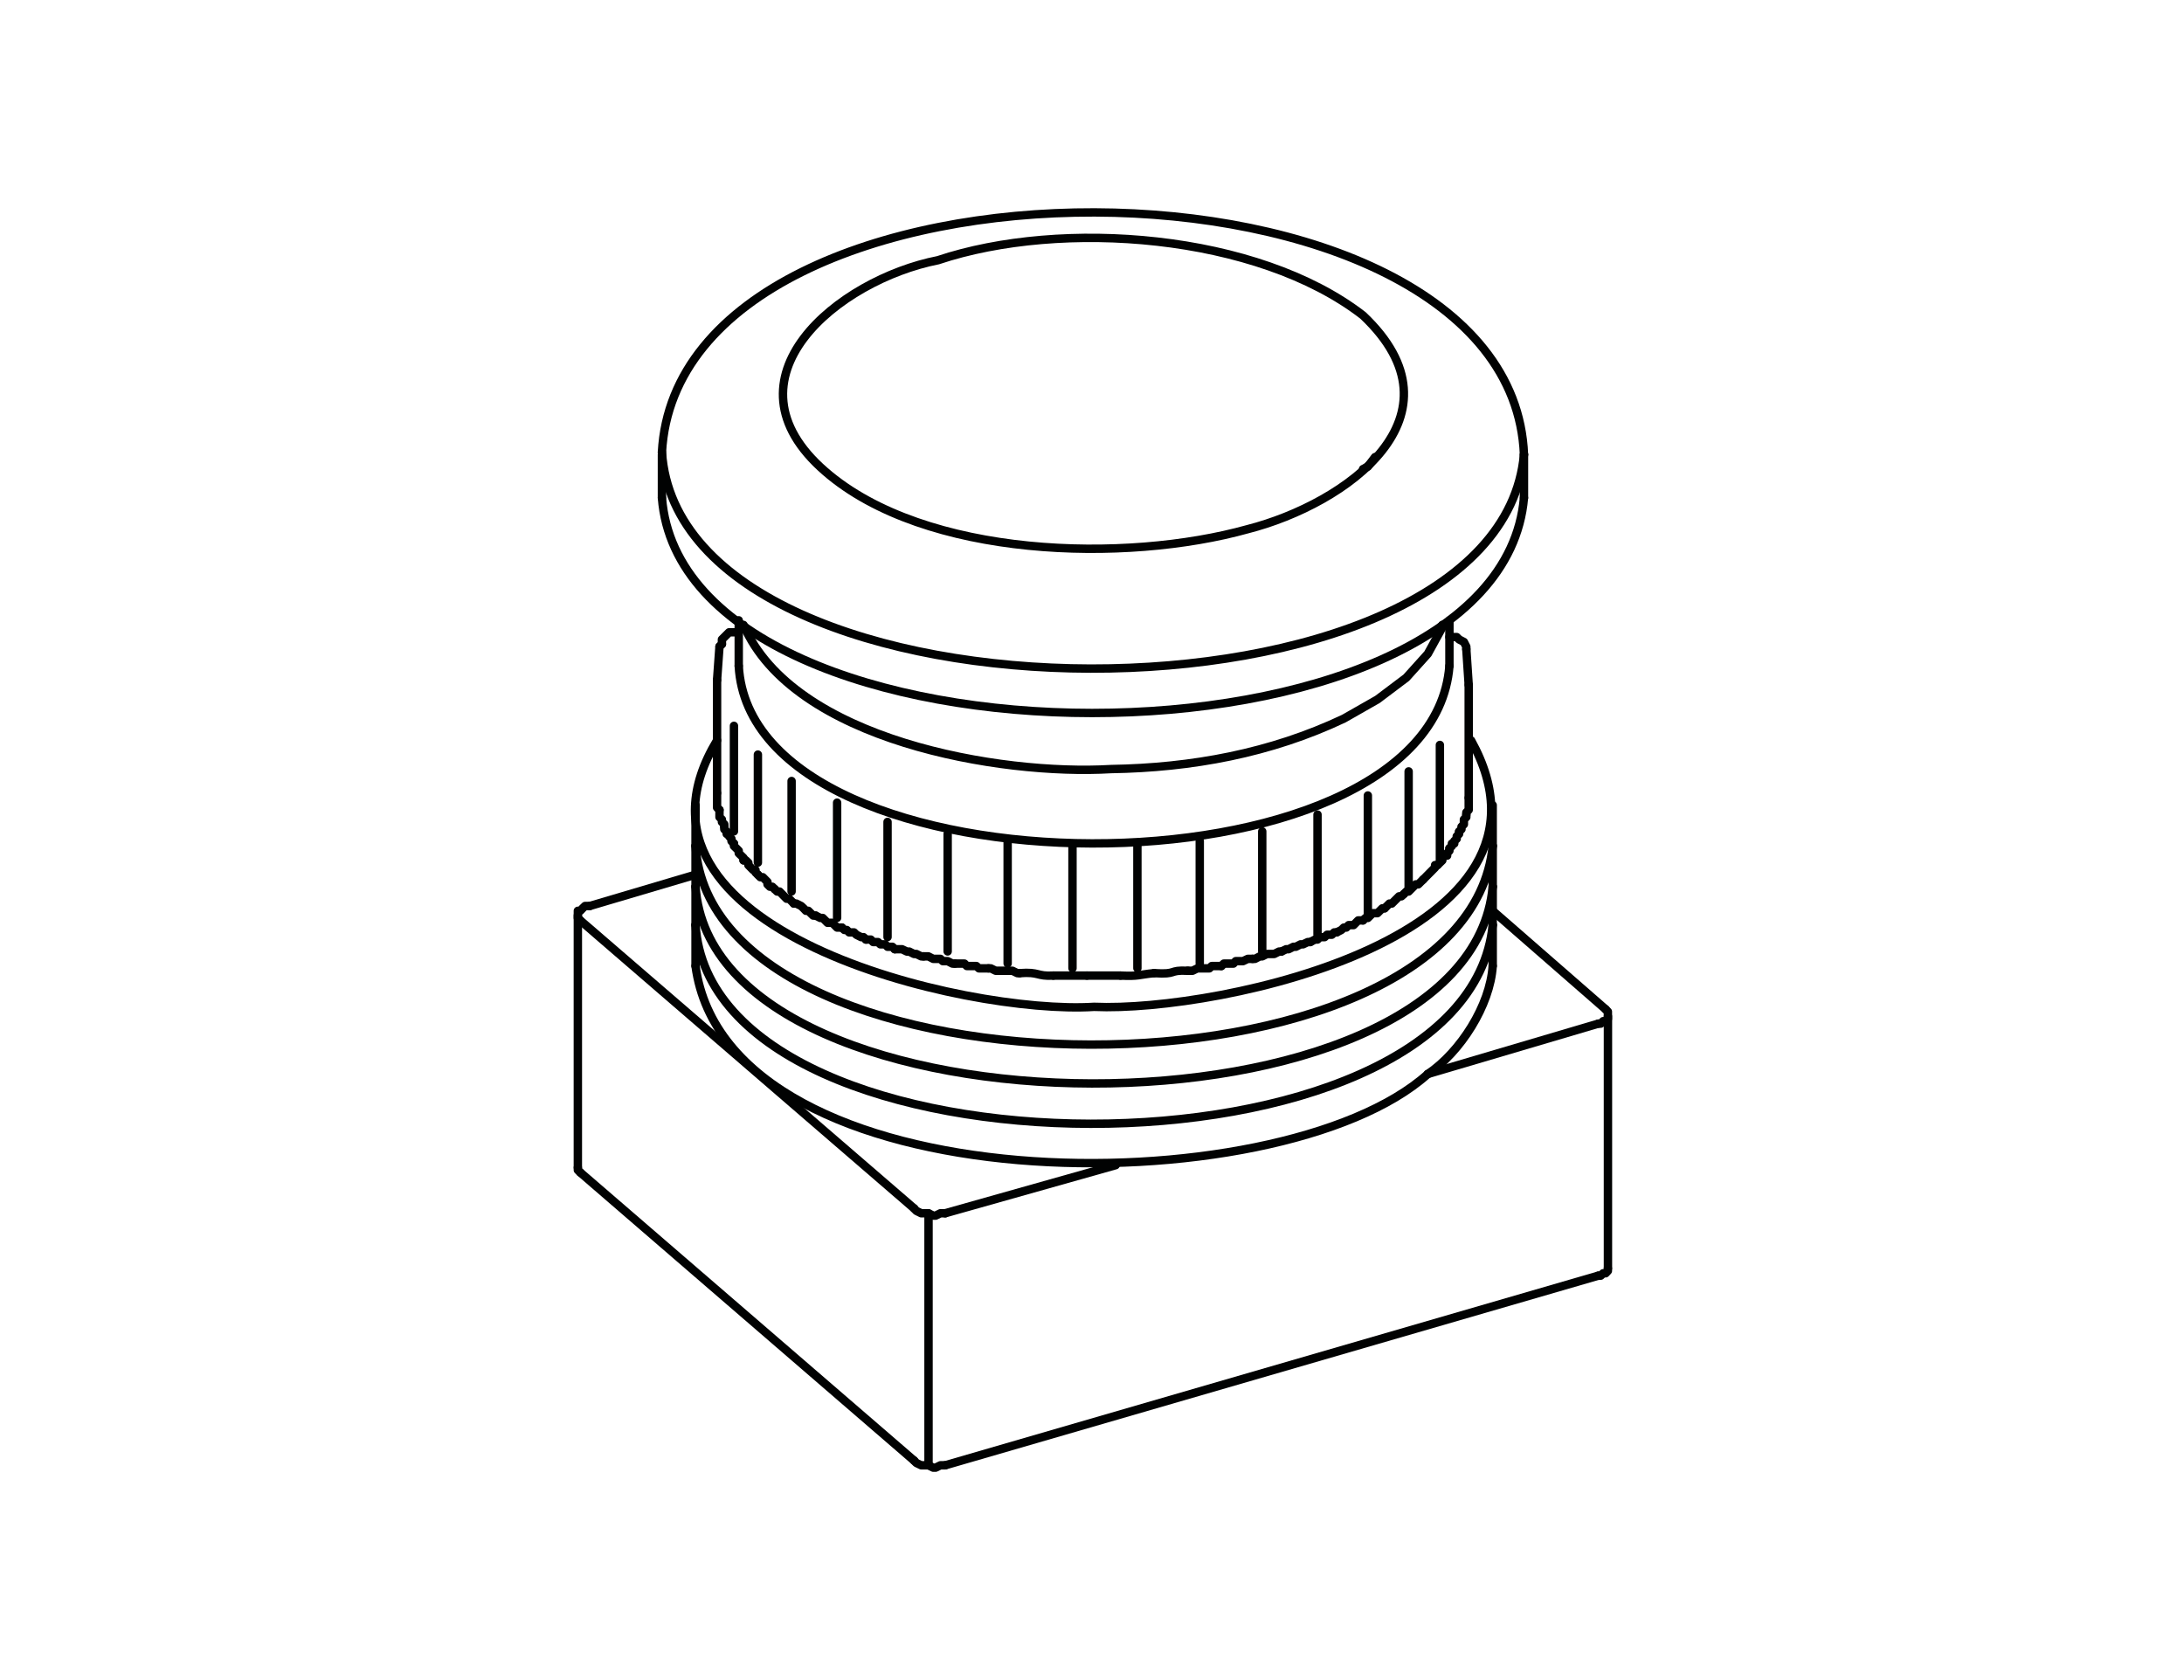 <?xml version="1.0" encoding="utf-8"?>
<!-- Generator: Adobe Illustrator 16.0.0, SVG Export Plug-In . SVG Version: 6.00 Build 0)  -->
<!DOCTYPE svg PUBLIC "-//W3C//DTD SVG 1.1//EN" "http://www.w3.org/Graphics/SVG/1.1/DTD/svg11.dtd">
<svg version="1.1" id="Warstwa_1" xmlns="http://www.w3.org/2000/svg" xmlns:xlink="http://www.w3.org/1999/xlink" x="0px" y="0px"
	 width="260px" height="200px" viewBox="0 0 260 200" enable-background="new 0 0 260 200" xml:space="preserve">
<g>
	
		<line fill="none" stroke="#010202" stroke-linecap="round" stroke-linejoin="round" stroke-miterlimit="10" x1="82.802" y1="95.827" x2="82.802" y2="100.689"/>
	
		<line fill="none" stroke="#010202" stroke-linecap="round" stroke-linejoin="round" stroke-miterlimit="10" x1="177.705" y1="105.545" x2="177.705" y2="100.689"/>
	
		<line fill="none" stroke="#010202" stroke-linecap="round" stroke-linejoin="round" stroke-miterlimit="10" x1="82.802" y1="100.689" x2="82.802" y2="105.545"/>
	
		<line fill="none" stroke="#010202" stroke-linecap="round" stroke-linejoin="round" stroke-miterlimit="10" x1="177.705" y1="110.103" x2="177.705" y2="105.545"/>
	
		<line fill="none" stroke="#010202" stroke-linecap="round" stroke-linejoin="round" stroke-miterlimit="10" x1="82.802" y1="105.545" x2="82.802" y2="110.103"/>
	
		<line fill="none" stroke="#010202" stroke-linecap="round" stroke-linejoin="round" stroke-miterlimit="10" x1="177.705" y1="114.98" x2="177.705" y2="110.103"/>
	
		<line fill="none" stroke="#010202" stroke-linecap="round" stroke-linejoin="round" stroke-miterlimit="10" x1="82.802" y1="110.103" x2="82.802" y2="114.98"/>
	
		<line fill="none" stroke="#010202" stroke-linecap="round" stroke-linejoin="round" stroke-miterlimit="10" x1="174.845" y1="94.966" x2="174.845" y2="81.536"/>
	
		<line fill="none" stroke="#010202" stroke-linecap="round" stroke-linejoin="round" stroke-miterlimit="10" x1="85.364" y1="80.959" x2="85.364" y2="94.398"/>
	
		<line fill="none" stroke="#010202" stroke-linecap="round" stroke-linejoin="round" stroke-miterlimit="10" x1="85.943" y1="76.671" x2="85.655" y2="76.963"/>
	
		<line fill="none" stroke="#010202" stroke-linecap="round" stroke-linejoin="round" stroke-miterlimit="10" x1="191.422" y1="150.977" x2="191.422" y2="120.979"/>
	
		<line fill="none" stroke="#010202" stroke-linecap="round" stroke-linejoin="round" stroke-miterlimit="10" x1="68.792" y1="108.974" x2="68.792" y2="138.979"/>
	<path fill="none" stroke="#010202" stroke-linecap="round" stroke-linejoin="round" stroke-miterlimit="10" d="M181.425,59.261
		c-2.96,34.198-99.971,34.112-102.623,0"/>
	<path fill="none" stroke="#010202" stroke-linecap="round" stroke-linejoin="round" stroke-miterlimit="10" d="M162.265,37.552
		c-12.601-9.761-35.903-11.49-50.6-6.574c-11.851,2.324-26.257,14.039-13.429,25.14c11.928,10.358,35.822,10.921,50.312,6.872
		C160.27,59.988,174.902,49.509,162.265,37.552z"/>
	<polyline fill="none" stroke="#010202" stroke-linecap="round" stroke-linejoin="round" stroke-miterlimit="10" points="
		162.265,55.838 162.84,55.548 163.695,54.413 	"/>
	<path fill="none" stroke="#010202" stroke-linecap="round" stroke-linejoin="round" stroke-miterlimit="10" d="M87.946,79.275
		c1.549,27.975,82.375,28.363,84.605,0"/>
	<path fill="none" stroke="#010202" stroke-linecap="round" stroke-linejoin="round" stroke-miterlimit="10" d="M175.125,88.136
		c12.921,23.229-29.939,32.381-44.881,31.721c-15.199,0.967-58.546-9.137-44.879-31.721"/>
	<polyline fill="none" stroke="#010202" stroke-linecap="round" stroke-linejoin="round" stroke-miterlimit="10" points="
		155.977,112.146 155.689,112.146 155.125,112.416 154.835,112.416 154.266,112.708 153.982,112.708 153.406,112.998 
		153.123,112.998 152.545,113.275 	"/>
	<polyline fill="none" stroke="#010202" stroke-linecap="round" stroke-linejoin="round" stroke-miterlimit="10" points="
		159.119,110.995 158.836,110.995 158.551,111.273 157.984,111.273 157.689,111.562 157.127,111.562 156.84,111.847 
		156.546,111.847 155.977,112.146 	"/>
	<polyline fill="none" stroke="#010202" stroke-linecap="round" stroke-linejoin="round" stroke-miterlimit="10" points="
		162.265,109.568 161.689,109.568 161.134,110.129 160.553,110.129 160.27,110.421 159.979,110.421 159.688,110.706 
		159.119,110.995 	"/>
	<polyline fill="none" stroke="#010202" stroke-linecap="round" stroke-linejoin="round" stroke-miterlimit="10" points="
		164.838,108.129 164.561,108.129 163.979,108.708 163.414,108.708 162.84,109.277 162.559,109.277 162.265,109.568 	"/>
	<polyline fill="none" stroke="#010202" stroke-linecap="round" stroke-linejoin="round" stroke-miterlimit="10" points="
		167.127,106.422 166.833,106.701 166.556,106.701 165.693,107.562 165.408,107.562 164.838,108.129 	"/>
	<polyline fill="none" stroke="#010202" stroke-linecap="round" stroke-linejoin="round" stroke-miterlimit="10" points="
		169.42,104.707 169.129,104.991 168.845,105.275 168.545,105.275 167.691,106.132 167.41,106.132 167.127,106.422 	"/>
	<polyline fill="none" stroke="#010202" stroke-linecap="round" stroke-linejoin="round" stroke-miterlimit="10" points="
		171.132,102.98 170.84,102.98 170.84,103.273 169.42,104.707 	"/>
	<polyline fill="none" stroke="#010202" stroke-linecap="round" stroke-linejoin="round" stroke-miterlimit="10" points="
		172.551,100.986 172.551,101.277 172.279,101.568 172.279,101.857 171.984,101.857 171.706,102.128 171.706,102.42 171.132,102.98 
			"/>
	<polyline fill="none" stroke="#010202" stroke-linecap="round" stroke-linejoin="round" stroke-miterlimit="10" points="
		173.705,98.99 173.705,99.273 173.418,99.558 173.418,99.855 173.127,100.126 173.127,100.418 172.842,100.418 172.842,100.708 
		172.551,100.986 	"/>
	<polyline fill="none" stroke="#010202" stroke-linecap="round" stroke-linejoin="round" stroke-miterlimit="10" points="
		174.561,96.982 174.561,97.271 174.273,97.556 174.273,98.125 173.986,98.422 173.986,98.714 173.705,98.99 	"/>
	<polyline fill="none" stroke="#010202" stroke-linecap="round" stroke-linejoin="round" stroke-miterlimit="10" points="
		174.845,94.986 174.845,96.415 174.561,96.711 174.561,96.982 	"/>
	<polyline fill="none" stroke="#010202" stroke-linecap="round" stroke-linejoin="round" stroke-miterlimit="10" points="
		85.652,96.415 85.364,96.13 85.364,94.417 	"/>
	<polyline fill="none" stroke="#010202" stroke-linecap="round" stroke-linejoin="round" stroke-miterlimit="10" points="
		86.226,98.422 86.226,98.125 85.943,97.853 85.943,97.556 85.652,97.271 85.652,96.415 	"/>
	<polyline fill="none" stroke="#010202" stroke-linecap="round" stroke-linejoin="round" stroke-miterlimit="10" points="
		87.375,100.418 87.081,100.126 87.081,99.855 86.799,99.558 86.799,99.273 86.51,99.273 86.51,98.99 86.226,98.714 86.226,98.422 	
		"/>
	<polyline fill="none" stroke="#010202" stroke-linecap="round" stroke-linejoin="round" stroke-miterlimit="10" points="
		88.518,102.42 88.518,102.128 87.946,101.568 87.946,101.277 87.661,100.986 87.375,100.708 87.375,100.418 	"/>
	<polyline fill="none" stroke="#010202" stroke-linecap="round" stroke-linejoin="round" stroke-miterlimit="10" points="
		90.226,104.125 89.941,103.853 89.941,103.562 89.661,103.562 89.089,102.98 89.089,102.705 88.795,102.42 88.518,102.42 	"/>
	<polyline fill="none" stroke="#010202" stroke-linecap="round" stroke-linejoin="round" stroke-miterlimit="10" points="
		92.232,105.849 91.941,105.56 91.66,105.56 91.369,105.275 91.369,104.991 90.807,104.422 90.513,104.422 90.226,104.125 	"/>
	<polyline fill="none" stroke="#010202" stroke-linecap="round" stroke-linejoin="round" stroke-miterlimit="10" points="
		94.515,107.562 93.947,106.991 93.652,106.991 92.804,106.132 92.52,106.132 92.232,105.849 	"/>
	<polyline fill="none" stroke="#010202" stroke-linecap="round" stroke-linejoin="round" stroke-miterlimit="10" points="
		97.093,108.993 96.806,108.993 96.229,108.425 95.949,108.425 95.668,108.129 95.374,107.851 94.799,107.562 94.515,107.562 	"/>
	<polyline fill="none" stroke="#010202" stroke-linecap="round" stroke-linejoin="round" stroke-miterlimit="10" points="
		100.229,110.421 99.656,110.421 99.092,109.853 98.517,109.853 97.945,109.277 97.665,109.277 97.093,108.993 	"/>
	<polyline fill="none" stroke="#010202" stroke-linecap="round" stroke-linejoin="round" stroke-miterlimit="10" points="
		103.09,111.847 102.807,111.562 102.52,111.562 101.945,111.273 101.668,110.995 101.09,110.995 100.806,110.706 100.523,110.706 
		100.229,110.421 	"/>
	<polyline fill="none" stroke="#010202" stroke-linecap="round" stroke-linejoin="round" stroke-miterlimit="10" points="
		106.52,112.998 106.24,112.708 105.66,112.708 105.381,112.416 104.806,112.416 104.521,112.146 103.953,112.146 103.663,111.847 
		103.09,111.847 	"/>
	<polyline fill="none" stroke="#010202" stroke-linecap="round" stroke-linejoin="round" stroke-miterlimit="10" points="
		109.947,113.849 109.667,113.849 109.092,113.564 108.814,113.564 108.24,113.275 107.959,113.275 107.381,112.998 106.52,112.998 
			"/>
	<polyline fill="none" stroke="#010202" stroke-linecap="round" stroke-linejoin="round" stroke-miterlimit="10" points="
		113.676,114.709 113.382,114.709 112.813,114.417 112.238,114.417 111.958,114.146 111.1,114.146 110.521,113.849 109.947,113.849 
			"/>
	<polyline fill="none" stroke="#010202" stroke-linecap="round" stroke-linejoin="round" stroke-miterlimit="10" points="
		117.674,115.277 116.538,115.277 116.238,115 115.102,115 114.818,114.709 113.676,114.709 	"/>
	<polyline fill="none" stroke="#010202" stroke-linecap="round" stroke-linejoin="round" stroke-miterlimit="10" points="
		121.398,115.845 121.107,115.845 120.529,115.562 118.537,115.562 117.956,115.277 117.674,115.277 	"/>
	<path fill="none" stroke="#010202" stroke-linecap="round" stroke-linejoin="round" stroke-miterlimit="10" d="M125.387,116.137
		c-2.006,0.113-1.604-0.469-3.99-0.292"/>
	
		<line fill="none" stroke="#010202" stroke-linecap="round" stroke-linejoin="round" stroke-miterlimit="10" x1="129.395" y1="116.137" x2="125.387" y2="116.137"/>
	
		<line fill="none" stroke="#010202" stroke-linecap="round" stroke-linejoin="round" stroke-miterlimit="10" x1="133.402" y1="116.137" x2="129.395" y2="116.137"/>
	<path fill="none" stroke="#010202" stroke-linecap="round" stroke-linejoin="round" stroke-miterlimit="10" d="M137.393,115.845
		c-1.838,0.18-1.801,0.397-3.992,0.292"/>
	<path fill="none" stroke="#010202" stroke-linecap="round" stroke-linejoin="round" stroke-miterlimit="10" d="M141.393,115.562
		c-2.379-0.11-1.13,0.469-4,0.283"/>
	<polyline fill="none" stroke="#010202" stroke-linecap="round" stroke-linejoin="round" stroke-miterlimit="10" points="
		145.402,115 144.254,115 143.972,115.277 142.546,115.277 141.967,115.562 141.393,115.562 	"/>
	<polyline fill="none" stroke="#010202" stroke-linecap="round" stroke-linejoin="round" stroke-miterlimit="10" points="
		149.115,114.146 148.548,114.146 147.98,114.417 147.111,114.417 146.837,114.709 145.693,114.709 145.402,115 	"/>
	<polyline fill="none" stroke="#010202" stroke-linecap="round" stroke-linejoin="round" stroke-miterlimit="10" points="
		152.545,113.275 152.268,113.275 151.693,113.564 150.834,113.564 150.266,113.849 149.975,113.849 149.406,114.146 
		149.115,114.146 	"/>
	<path fill="none" stroke="#010202" stroke-linecap="round" stroke-linejoin="round" stroke-miterlimit="10" d="M169.982,127.852
		C152.277,143.768,86.671,143.543,82.801,115"/>
	<path fill="none" stroke="#010202" stroke-linecap="round" stroke-linejoin="round" stroke-miterlimit="10" d="M177.701,115
		c-0.307,4.692-3.824,10.213-7.719,12.852"/>
	
		<line fill="none" stroke="#010202" stroke-linecap="round" stroke-linejoin="round" stroke-miterlimit="10" x1="112.529" y1="144.428" x2="132.82" y2="138.705"/>
	<polyline fill="none" stroke="#010202" stroke-linecap="round" stroke-linejoin="round" stroke-miterlimit="10" points="
		108.814,143.848 109.092,144.145 109.667,144.428 110.521,144.428 111.1,144.711 111.382,144.711 111.958,144.428 112.529,144.428 
			"/>
	<polyline fill="none" stroke="#010202" stroke-linecap="round" stroke-linejoin="round" stroke-miterlimit="10" points="
		112.529,174.432 111.958,174.432 111.382,174.715 111.1,174.715 110.521,174.432 109.667,174.432 109.092,174.154 108.814,173.869 
			"/>
	
		<line fill="none" stroke="#010202" stroke-linecap="round" stroke-linejoin="round" stroke-miterlimit="10" x1="169.982" y1="127.852" x2="190.279" y2="121.857"/>
	
		<line fill="none" stroke="#010202" stroke-linecap="round" stroke-linejoin="round" stroke-miterlimit="10" x1="112.529" y1="174.432" x2="190.279" y2="151.859"/>
	
		<line fill="none" stroke="#010202" stroke-linecap="round" stroke-linejoin="round" stroke-miterlimit="10" x1="69.079" y1="139.572" x2="108.814" y2="173.869"/>
	
		<line fill="none" stroke="#010202" stroke-linecap="round" stroke-linejoin="round" stroke-miterlimit="10" x1="108.814" y1="143.848" x2="69.079" y2="109.568"/>
	
		<line fill="none" stroke="#010202" stroke-linecap="round" stroke-linejoin="round" stroke-miterlimit="10" x1="191.145" y1="120.148" x2="177.701" y2="108.425"/>
	<polyline fill="none" stroke="#010202" stroke-linecap="round" stroke-linejoin="round" stroke-miterlimit="10" points="
		190.279,121.857 190.563,121.857 190.854,121.561 191.145,121.561 191.415,121.289 191.415,120.424 191.145,120.148 	"/>
	<polyline fill="none" stroke="#010202" stroke-linecap="round" stroke-linejoin="round" stroke-miterlimit="10" points="
		70.215,107.851 69.651,107.851 69.361,108.129 69.079,108.425 68.792,108.425 68.792,109.277 69.079,109.568 	"/>
	
		<line fill="none" stroke="#010202" stroke-linecap="round" stroke-linejoin="round" stroke-miterlimit="10" x1="70.215" y1="107.851" x2="82.801" y2="104.125"/>
	<polyline fill="none" stroke="#010202" stroke-linecap="round" stroke-linejoin="round" stroke-miterlimit="10" points="
		172.551,75.838 173.418,75.838 173.705,76.123 174.273,76.42 174.561,76.982 174.561,77.281 	"/>
	<polyline fill="none" stroke="#010202" stroke-linecap="round" stroke-linejoin="round" stroke-miterlimit="10" points="
		85.943,76.691 85.943,76.123 86.799,75.271 87.946,75.271 	"/>
	<polyline fill="none" stroke="#010202" stroke-linecap="round" stroke-linejoin="round" stroke-miterlimit="10" points="
		191.415,151.002 191.415,151.287 191.145,151.576 190.854,151.576 190.563,151.859 190.279,151.859 	"/>
	<polyline fill="none" stroke="#010202" stroke-linecap="round" stroke-linejoin="round" stroke-miterlimit="10" points="
		69.079,139.572 68.792,139.287 68.792,138.998 	"/>
	<path fill="none" stroke="#010202" stroke-linecap="round" stroke-linejoin="round" stroke-miterlimit="10" d="M181.425,54.109
		c-1.56-38.217-100.536-38.553-102.623-0.272"/>
	
		<line fill="none" stroke="#010202" stroke-linecap="round" stroke-linejoin="round" stroke-miterlimit="10" x1="181.425" y1="59.261" x2="181.425" y2="54.109"/>
	
		<line fill="none" stroke="#010202" stroke-linecap="round" stroke-linejoin="round" stroke-miterlimit="10" x1="78.802" y1="54.109" x2="78.802" y2="59.261"/>
	
		<line fill="none" stroke="#010202" stroke-linecap="round" stroke-linejoin="round" stroke-miterlimit="10" x1="172.551" y1="79.275" x2="172.551" y2="73.845"/>
	
		<line fill="none" stroke="#010202" stroke-linecap="round" stroke-linejoin="round" stroke-miterlimit="10" x1="87.946" y1="73.845" x2="87.946" y2="79.275"/>
	
		<line fill="none" stroke="#010202" stroke-linecap="round" stroke-linejoin="round" stroke-miterlimit="10" x1="177.701" y1="100.708" x2="177.701" y2="95.847"/>
	<path fill="none" stroke="#010202" stroke-linecap="round" stroke-linejoin="round" stroke-miterlimit="10" d="M181.425,54.101
		c-3.042,34.102-100.342,33.963-102.623-0.27"/>
	<path fill="none" stroke="#010202" stroke-linecap="round" stroke-linejoin="round" stroke-miterlimit="10" d="M171.706,74.392
		v0.291l-1.726,3.146l-2.563,2.847l-3.438,2.59l-4,2.28c-8.716,4.13-18.128,5.854-27.721,6.007
		c-13.143,0.779-37.834-3.396-43.741-17.16"/>
	<path fill="none" stroke="#010202" stroke-linecap="round" stroke-linejoin="round" stroke-miterlimit="10" d="M177.705,100.695
		c-3.122,31.674-92.877,31.411-94.901,0"/>
	<path fill="none" stroke="#010202" stroke-linecap="round" stroke-linejoin="round" stroke-miterlimit="10" d="M177.705,105.545
		c-2.848,31.437-92.783,31.052-94.901,0"/>
	<path fill="none" stroke="#010202" stroke-linecap="round" stroke-linejoin="round" stroke-miterlimit="10" d="M177.705,110.109
		c-3.122,31.682-92.877,31.432-94.901,0"/>
	
		<line fill="none" stroke="#010202" stroke-linecap="round" stroke-linejoin="round" stroke-miterlimit="10" x1="85.652" y1="76.97" x2="85.364" y2="80.967"/>
	
		<line fill="none" stroke="#010202" stroke-linecap="round" stroke-linejoin="round" stroke-miterlimit="10" x1="174.561" y1="77.267" x2="174.845" y2="81.542"/>
	
		<line fill="none" stroke="#010202" stroke-linecap="round" stroke-linejoin="round" stroke-miterlimit="10" x1="94.238" y1="92.972" x2="94.238" y2="106.119"/>
	
		<line fill="none" stroke="#010202" stroke-linecap="round" stroke-linejoin="round" stroke-miterlimit="10" x1="90.226" y1="89.826" x2="90.226" y2="102.691"/>
	
		<line fill="none" stroke="#010202" stroke-linecap="round" stroke-linejoin="round" stroke-miterlimit="10" x1="87.375" y1="86.404" x2="87.375" y2="98.97"/>
	
		<line fill="none" stroke="#010202" stroke-linecap="round" stroke-linejoin="round" stroke-miterlimit="10" x1="135.404" y1="115.265" x2="135.404" y2="100.695"/>
	
		<line fill="none" stroke="#010202" stroke-linecap="round" stroke-linejoin="round" stroke-miterlimit="10" x1="127.677" y1="115.265" x2="127.677" y2="100.695"/>
	
		<line fill="none" stroke="#010202" stroke-linecap="round" stroke-linejoin="round" stroke-miterlimit="10" x1="112.816" y1="99.261" x2="112.816" y2="113.261"/>
	
		<line fill="none" stroke="#010202" stroke-linecap="round" stroke-linejoin="round" stroke-miterlimit="10" x1="119.958" y1="114.695" x2="119.958" y2="100.115"/>
	
		<line fill="none" stroke="#010202" stroke-linecap="round" stroke-linejoin="round" stroke-miterlimit="10" x1="105.66" y1="97.84" x2="105.66" y2="111.552"/>
	
		<line fill="none" stroke="#010202" stroke-linecap="round" stroke-linejoin="round" stroke-miterlimit="10" x1="99.656" y1="95.548" x2="99.656" y2="109.265"/>
	
		<line fill="none" stroke="#010202" stroke-linecap="round" stroke-linejoin="round" stroke-miterlimit="10" x1="171.415" y1="102.406" x2="171.415" y2="88.679"/>
	
		<line fill="none" stroke="#010202" stroke-linecap="round" stroke-linejoin="round" stroke-miterlimit="10" x1="167.695" y1="105.835" x2="167.695" y2="91.828"/>
	
		<line fill="none" stroke="#010202" stroke-linecap="round" stroke-linejoin="round" stroke-miterlimit="10" x1="162.84" y1="108.98" x2="162.84" y2="94.695"/>
	
		<line fill="none" stroke="#010202" stroke-linecap="round" stroke-linejoin="round" stroke-miterlimit="10" x1="156.847" y1="111.259" x2="156.847" y2="96.968"/>
	
		<line fill="none" stroke="#010202" stroke-linecap="round" stroke-linejoin="round" stroke-miterlimit="10" x1="142.828" y1="114.695" x2="142.828" y2="100.115"/>
	
		<line fill="none" stroke="#010202" stroke-linecap="round" stroke-linejoin="round" stroke-miterlimit="10" x1="150.266" y1="113.261" x2="150.266" y2="98.97"/>
	
		<line fill="none" stroke="#010202" stroke-linecap="round" stroke-linejoin="round" stroke-miterlimit="10" x1="110.539" y1="174.432" x2="110.539" y2="144.441"/>
</g>
</svg>
